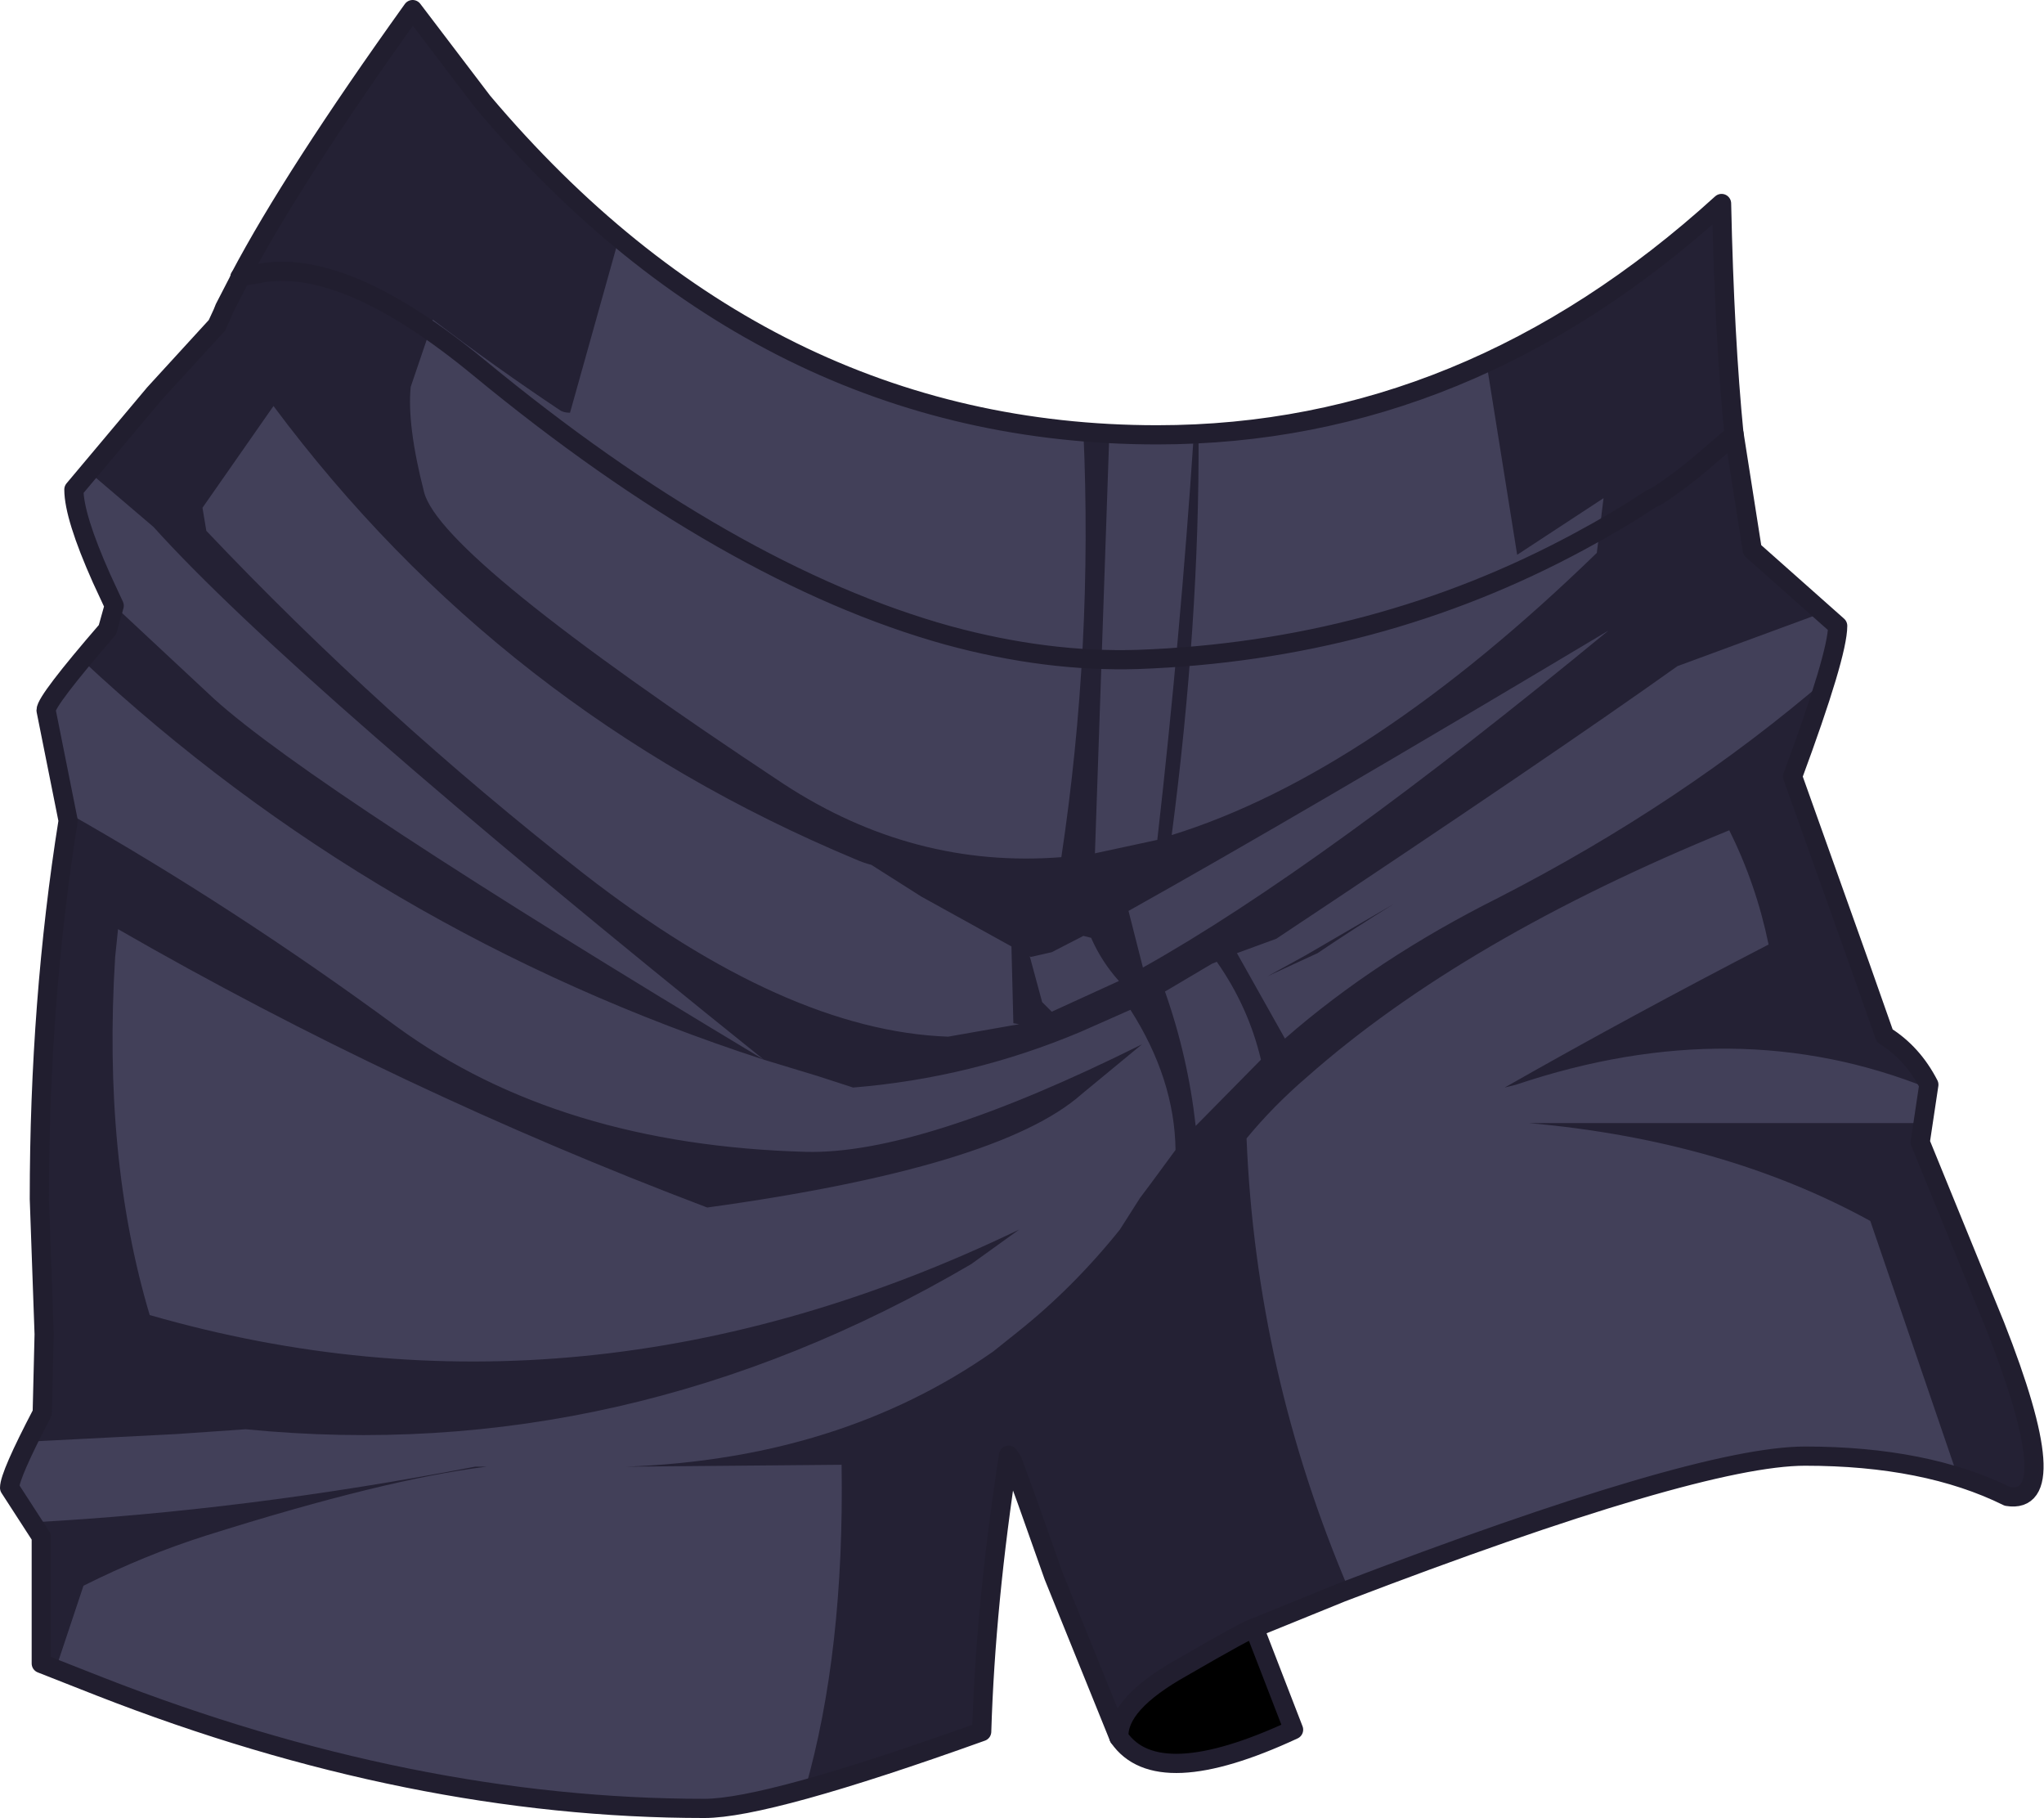 <?xml version="1.0" encoding="UTF-8" standalone="no"?>
<svg xmlns:xlink="http://www.w3.org/1999/xlink" height="94.7px" width="106.5px" xmlns="http://www.w3.org/2000/svg">
  <g transform="matrix(1.0, 0.0, 0.0, 1.0, 53.25, 47.35)">
    <path d="M-41.95 -30.4 L-41.65 -31.05 -41.55 -31.3 -40.75 -32.85 -40.75 -32.9 Q-37.95 -38.2 -31.75 -46.85 L-28.1 -42.05 Q-13.45 -24.7 7.05 -24.7 23.2 -24.7 36.45 -36.75 36.6 -29.75 37.1 -24.7 L37.1 -24.75 38.05 -18.7 42.5 -14.75 Q42.5 -13.25 40.15 -6.9 L43.7 3.05 44.95 6.6 Q46.4 7.5 47.25 9.15 L46.8 12.15 50.7 21.7 Q54.4 31.1 51.35 30.6 47.1 28.5 40.8 28.5 35.2 28.5 16.65 35.6 L12.1 37.45 Q11.8 37.5 8.35 39.5 4.95 41.4 5.05 43.15 L1.65 34.75 0.25 30.8 -0.5 28.75 -0.7 28.45 Q-1.9 36.2 -2.1 42.85 -13.25 46.85 -16.55 46.85 -31.8 46.85 -48.05 40.5 L-51.1 39.3 -51.1 37.75 -51.1 32.7 -52.75 30.15 Q-52.75 29.5 -51.05 26.25 L-50.95 22.15 -51.2 15.1 Q-51.2 4.8 -49.7 -4.6 L-50.85 -10.35 Q-50.85 -10.85 -47.65 -14.55 L-47.3 -15.8 -47.95 -17.2 Q-49.4 -20.45 -49.4 -21.85 L-45.2 -26.85 -41.95 -30.4" fill="#242134" fill-rule="evenodd" stroke="none"/>
    <path d="M-21.0 -34.95 Q-10.25 -26.0 3.2 -24.85 3.7 -13.65 2.05 -2.7 -5.65 -2.1 -12.4 -6.5 -30.25 -18.3 -31.15 -21.7 -32.05 -25.2 -31.85 -27.2 L-31.0 -29.7 -30.7 -30.7 Q-27.4 -28.2 -24.1 -26.0 -23.9 -25.85 -23.55 -25.85 L-21.0 -34.95 M-42.7 -20.9 L-39.0 -26.2 Q-27.15 -10.3 -8.7 -2.6 -8.25 -2.4 -7.85 -2.3 L-5.25 -0.65 -0.55 1.95 -0.45 5.95 -0.15 6.0 -3.85 6.65 Q-12.3 6.35 -22.85 -1.85 -33.4 -10.1 -42.5 -19.7 L-42.7 -20.9 M8.95 -24.7 Q8.25 -14.15 7.05 -3.6 L3.8 -2.9 4.55 -24.75 7.05 -24.7 8.95 -24.7 M25.15 9.3 L25.75 9.15 Q37.2 5.3 47.25 9.35 L47.05 10.55 46.95 11.15 26.4 11.15 Q36.55 12.05 44.2 16.25 L48.75 29.55 Q45.3 28.5 40.8 28.5 35.25 28.5 17.05 35.5 12.2 24.15 11.7 11.95 13.1 10.25 14.85 8.75 23.0 1.55 36.85 -4.1 38.25 -1.3 38.9 1.85 31.65 5.6 25.15 9.3 M-47.95 -17.2 Q-49.4 -20.45 -49.4 -21.85 L-48.65 -22.8 -45.25 -19.9 Q-38.05 -11.9 -13.45 7.85 -36.85 -6.2 -42.1 -10.95 L-47.3 -15.8 -47.95 -17.2 M-50.5 -8.7 L-50.65 -9.35 -50.85 -10.35 -48.95 -12.95 Q-33.75 1.25 -13.45 7.85 L-10.65 8.7 -8.8 9.3 Q-2.65 8.8 3.05 6.4 L5.65 5.25 Q7.95 8.85 8.0 12.55 L6.75 14.25 6.15 15.05 5.1 16.7 Q2.65 19.75 -0.25 22.05 L-1.5 23.05 Q-9.5 28.65 -20.65 29.05 L-9.4 28.95 Q-9.25 38.7 -11.3 45.85 -14.9 46.85 -16.55 46.85 -31.8 46.85 -48.05 40.5 L-50.35 39.6 -48.9 35.25 Q-45.7 33.65 -42.55 32.65 -33.2 29.7 -27.9 29.05 L-28.5 29.05 Q-40.45 31.35 -51.6 31.95 L-51.85 31.55 -52.75 30.15 -52.7 29.85 -52.25 28.8 -52.2 28.65 -52.1 28.35 -51.85 27.75 -44.05 27.35 -40.45 27.1 Q-20.65 29.05 -2.65 18.5 L-0.15 16.7 Q-22.9 27.65 -45.45 21.15 -47.9 12.95 -47.25 2.5 L-47.1 1.05 Q-32.5 9.45 -16.4 15.55 -1.2 13.45 3.1 9.65 L6.25 7.05 Q-5.3 12.8 -11.25 12.65 -24.1 12.3 -32.55 6.15 -41.05 -0.1 -49.8 -5.05 L-50.5 -8.7 M5.55 0.1 Q14.4 -4.85 30.55 -14.5 15.5 -2.1 6.3 3.05 L5.55 0.1 M30.3 -21.4 L29.95 -18.55 29.85 -18.5 29.95 -18.55 Q18.1 -7.05 7.8 -3.85 9.25 -14.95 9.2 -24.75 17.1 -25.15 24.2 -28.45 L25.8 -18.45 30.3 -21.4 M5.05 3.75 L1.55 5.35 1.05 4.85 0.4 2.45 0.45 2.5 1.55 2.25 3.2 1.4 3.6 1.5 Q4.15 2.75 5.05 3.75 M10.15 2.75 Q11.8 5.1 12.45 7.85 L9.05 11.3 Q8.65 7.7 7.45 4.3 L9.9 2.85 10.15 2.75 M13.25 1.55 Q27.7 -8.05 34.15 -12.65 L41.75 -15.45 42.15 -15.1 42.45 -14.8 42.5 -14.75 41.95 -12.0 Q34.4 -5.5 24.85 -0.6 18.45 2.6 13.7 6.75 L11.2 2.3 13.25 1.55 M15.4 2.3 Q17.25 1.05 19.35 -0.25 L14.8 2.4 12.8 3.5 15.4 2.3" fill="#424059" fill-rule="evenodd" stroke="none"/>
    <path d="M5.05 43.15 Q4.95 41.4 8.35 39.5 11.8 37.5 12.1 37.45 L14.15 42.75 Q7.05 46.05 5.05 43.15" fill="#000000" fill-rule="evenodd" stroke="none"/>
    <path d="M12.1 37.45 L16.65 35.6 Q35.2 28.5 40.8 28.5 47.1 28.5 51.35 30.6 54.4 31.1 50.7 21.7 L46.8 12.15 47.25 9.15 Q46.4 7.5 44.95 6.6 L43.7 3.05 40.15 -6.9 Q42.5 -13.25 42.5 -14.75 L38.05 -18.7 37.1 -24.75 37.1 -24.7 35.35 -23.2 Q34.35 -22.35 33.15 -21.55 L32.75 -21.35 Q31.1 -20.25 29.05 -19.15 18.5 -13.45 6.05 -13.0 1.3 -12.85 -3.85 -14.25 -15.2 -17.4 -28.3 -28.2 -35.1 -33.8 -39.5 -33.15 L-39.75 -33.1 -40.7 -32.95 -40.75 -32.9 -40.75 -32.85 -41.55 -31.3 -41.65 -31.05 -41.95 -30.4 -45.2 -26.85 -49.4 -21.85 Q-49.4 -20.45 -47.95 -17.2 L-47.3 -15.8 -47.65 -14.55 Q-50.85 -10.85 -50.85 -10.35 L-49.7 -4.6 Q-51.2 4.8 -51.2 15.1 L-50.95 22.15 -51.05 26.25 Q-52.75 29.5 -52.75 30.15 L-51.1 32.7 -51.1 37.75 -51.1 39.3 -48.05 40.5 Q-31.8 46.85 -16.55 46.85 -13.25 46.85 -2.1 42.85 -1.9 36.2 -0.7 28.45 L-0.5 28.75 0.25 30.8 1.65 34.75 5.05 43.15" fill="none" stroke="#211e2f" stroke-linecap="round" stroke-linejoin="round" stroke-width="1.0"/>
    <path d="M5.05 43.15 Q4.95 41.4 8.35 39.5 11.8 37.5 12.1 37.45 L14.15 42.75 Q7.05 46.05 5.05 43.15 M-40.75 -32.9 Q-37.95 -38.2 -31.75 -46.85 L-28.1 -42.05 Q-13.45 -24.7 7.05 -24.7 23.2 -24.7 36.45 -36.75 36.6 -29.75 37.1 -24.7" fill="none" stroke="#211e2f" stroke-linecap="round" stroke-linejoin="round" stroke-width="1.0"/>
  </g>
</svg>
